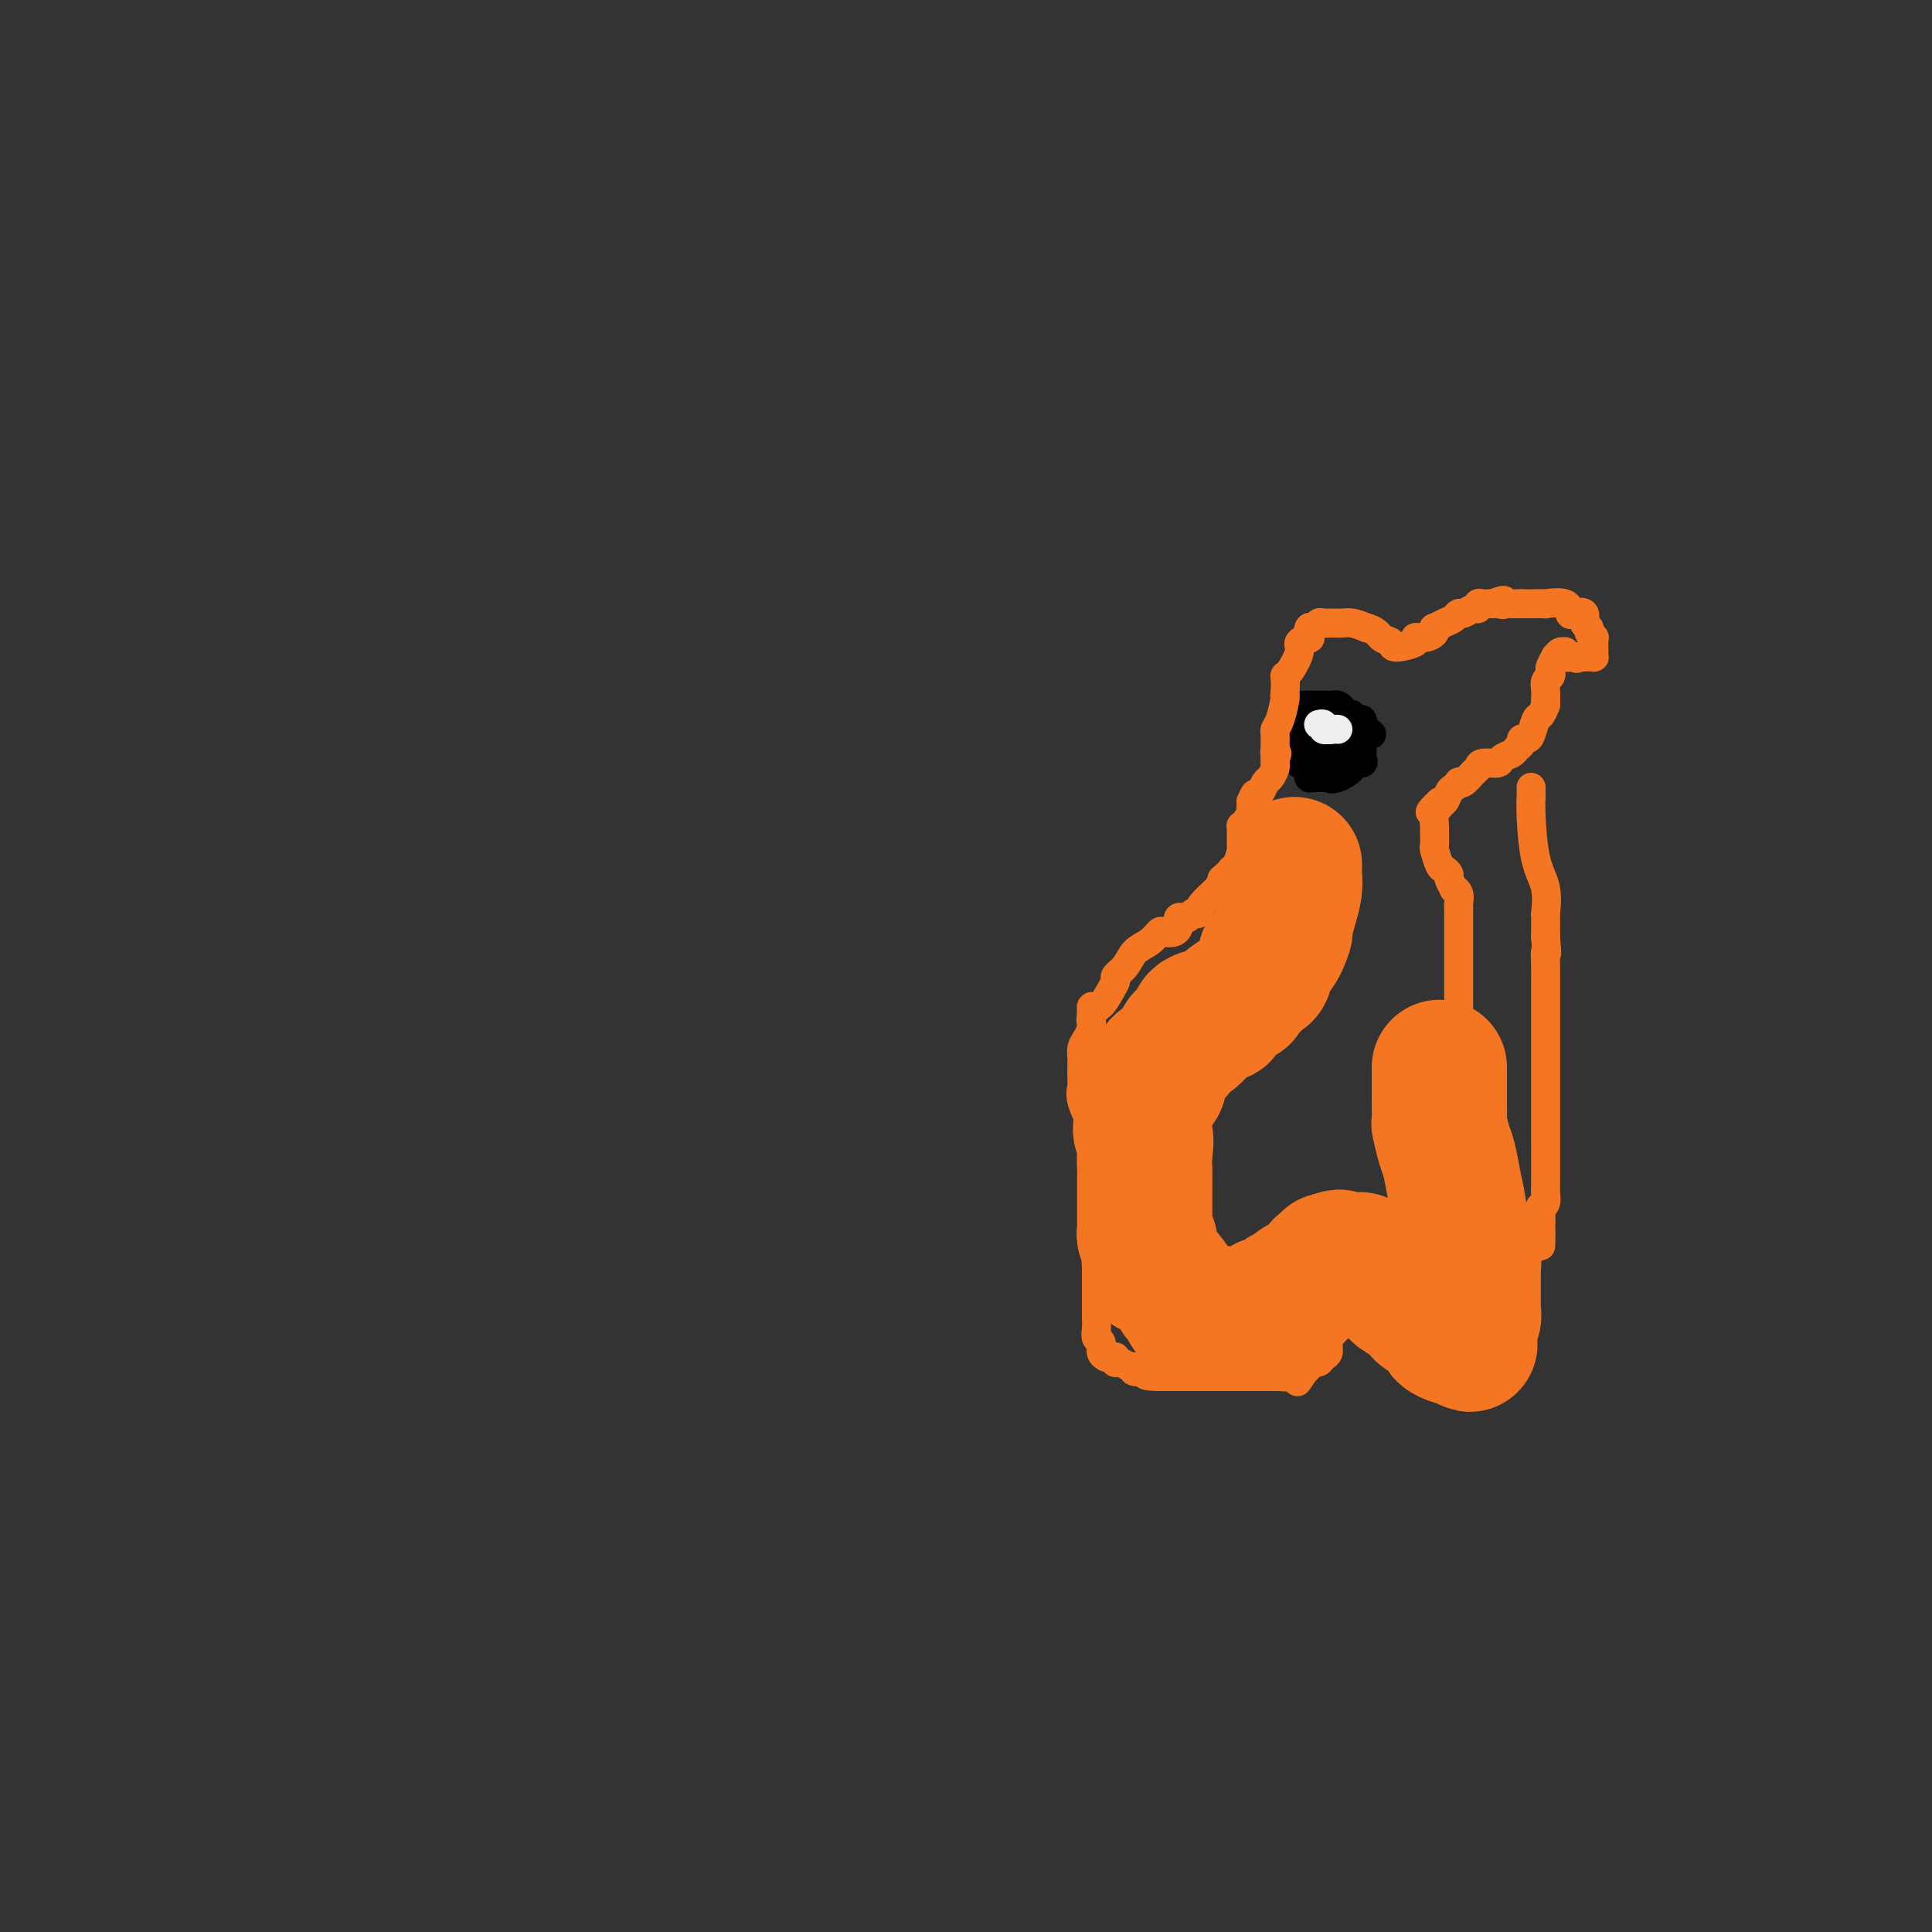 <svg viewBox='0 0 400 400' version='1.1' xmlns='http://www.w3.org/2000/svg' xmlns:xlink='http://www.w3.org/1999/xlink'><rect x="0" y="0" width="400" height="400" fill="#333333" stroke="none"/><g fill='none' stroke='#000000' stroke-width='6' stroke-linecap='round' stroke-linejoin='round'><path d='M284,152c-0.422,-0.423 -0.844,-0.845 -2,-1c-1.156,-0.155 -3.044,-0.041 -4,0c-0.956,0.041 -0.978,0.011 -2,0c-1.022,-0.011 -3.044,-0.003 -4,0c-0.956,0.003 -0.844,0.001 -1,0c-0.156,-0.001 -0.578,-0.000 -1,0'/><path d='M268,150c-0.006,0.315 -0.012,0.631 0,1c0.012,0.369 0.042,0.792 0,1c-0.042,0.208 -0.155,0.202 0,1c0.155,0.798 0.577,2.399 1,4'/><path d='M269,157c0.110,1.321 -0.114,1.123 0,1c0.114,-0.123 0.566,-0.173 1,0c0.434,0.173 0.851,0.568 1,1c0.149,0.432 0.029,0.900 0,1c-0.029,0.100 0.034,-0.169 0,0c-0.034,0.169 -0.163,0.777 0,1c0.163,0.223 0.618,0.060 1,0c0.382,-0.060 0.690,-0.016 1,0c0.310,0.016 0.622,0.004 1,0c0.378,-0.004 0.822,-0.001 1,0c0.178,0.001 0.089,0.001 0,0'/><path d='M275,161c1.145,0.591 1.008,0.068 1,0c-0.008,-0.068 0.113,0.319 1,0c0.887,-0.319 2.539,-1.342 3,-2c0.461,-0.658 -0.269,-0.950 0,-1c0.269,-0.050 1.536,0.142 2,0c0.464,-0.142 0.124,-0.616 0,-1c-0.124,-0.384 -0.033,-0.676 0,-1c0.033,-0.324 0.009,-0.678 0,-1c-0.009,-0.322 -0.002,-0.612 0,-1c0.002,-0.388 0.001,-0.874 0,-1c-0.001,-0.126 -0.000,0.107 0,0c0.000,-0.107 0.000,-0.553 0,-1'/><path d='M282,152c0.003,-0.956 0.011,-0.845 0,-1c-0.011,-0.155 -0.042,-0.576 0,-1c0.042,-0.424 0.155,-0.849 0,-1c-0.155,-0.151 -0.580,-0.027 -1,0c-0.420,0.027 -0.834,-0.045 -1,0c-0.166,0.045 -0.082,0.205 0,0c0.082,-0.205 0.163,-0.777 0,-1c-0.163,-0.223 -0.568,-0.098 -1,0c-0.432,0.098 -0.889,0.170 -1,0c-0.111,-0.170 0.125,-0.581 0,-1c-0.125,-0.419 -0.610,-0.844 -1,-1c-0.390,-0.156 -0.685,-0.042 -1,0c-0.315,0.042 -0.652,0.011 -1,0c-0.348,-0.011 -0.709,-0.003 -1,0c-0.291,0.003 -0.512,0.001 -1,0c-0.488,-0.001 -1.244,-0.000 -2,0'/><path d='M271,146c-0.879,0.001 -0.078,0.003 0,0c0.078,-0.003 -0.568,-0.012 -1,0c-0.432,0.012 -0.652,0.046 -1,0c-0.348,-0.046 -0.825,-0.170 -1,0c-0.175,0.170 -0.049,0.636 0,1c0.049,0.364 0.020,0.627 0,1c-0.020,0.373 -0.030,0.856 0,1c0.030,0.144 0.099,-0.050 0,0c-0.099,0.050 -0.367,0.343 0,1c0.367,0.657 1.368,1.677 2,2c0.632,0.323 0.895,-0.051 1,0c0.105,0.051 0.053,0.525 0,1'/><path d='M271,153c0.642,1.083 0.745,0.290 1,0c0.255,-0.290 0.660,-0.078 1,0c0.340,0.078 0.613,0.021 1,0c0.387,-0.021 0.887,-0.006 1,0c0.113,0.006 -0.162,0.002 0,0c0.162,-0.002 0.761,-0.000 1,0c0.239,0.000 0.120,0.000 0,0'/><path d='M276,153c0.834,0.179 0.421,0.626 0,1c-0.421,0.374 -0.848,0.675 -1,1c-0.152,0.325 -0.030,0.676 0,1c0.030,0.324 -0.033,0.623 0,1c0.033,0.377 0.164,0.833 0,1c-0.164,0.167 -0.621,0.045 -1,0c-0.379,-0.045 -0.680,-0.013 -1,0c-0.320,0.013 -0.660,0.006 -1,0'/><path d='M272,158c-0.845,0.761 -0.959,0.162 -1,0c-0.041,-0.162 -0.011,0.111 0,0c0.011,-0.111 0.003,-0.608 0,-1c-0.003,-0.392 -0.001,-0.679 0,-1c0.001,-0.321 0.000,-0.678 0,-1c-0.000,-0.322 -0.000,-0.611 0,-1c0.000,-0.389 0.000,-0.878 0,-1c-0.000,-0.122 -0.000,0.122 0,0c0.000,-0.122 0.000,-0.610 0,-1c-0.000,-0.390 -0.000,-0.683 0,-1c0.000,-0.317 0.000,-0.659 0,-1'/><path d='M271,150c-0.159,-1.476 -0.055,-1.166 0,-1c0.055,0.166 0.061,0.188 0,0c-0.061,-0.188 -0.188,-0.586 0,-1c0.188,-0.414 0.689,-0.843 1,-1c0.311,-0.157 0.430,-0.042 1,0c0.570,0.042 1.591,0.012 2,0c0.409,-0.012 0.204,-0.006 0,0'/></g>
<g fill='none' stroke='#EEEEEE' stroke-width='6' stroke-linecap='round' stroke-linejoin='round'><path d='M273,150c0.452,-0.113 0.905,-0.226 1,0c0.095,0.226 -0.167,0.792 0,1c0.167,0.208 0.762,0.060 1,0c0.238,-0.060 0.119,-0.030 0,0'/><path d='M275,151c0.476,0.155 0.667,0.042 1,0c0.333,-0.042 0.810,-0.012 1,0c0.190,0.012 0.095,0.006 0,0'/></g>
<g fill='none' stroke='#F47623' stroke-width='6' stroke-linecap='round' stroke-linejoin='round'><path d='M317,163c0.014,0.628 0.028,1.256 0,2c-0.028,0.744 -0.099,1.606 0,4c0.099,2.394 0.366,6.322 1,9c0.634,2.678 1.634,4.108 2,6c0.366,1.892 0.098,4.247 0,5c-0.098,0.753 -0.026,-0.097 0,0c0.026,0.097 0.007,1.142 0,2c-0.007,0.858 -0.002,1.531 0,2c0.002,0.469 0.001,0.735 0,1'/><path d='M320,194c0.464,5.313 0.124,3.097 0,3c-0.124,-0.097 -0.033,1.925 0,3c0.033,1.075 0.009,1.204 0,2c-0.009,0.796 -0.002,2.258 0,3c0.002,0.742 0.001,0.765 0,1c-0.001,0.235 -0.000,0.682 0,1c0.000,0.318 0.000,0.505 0,1c-0.000,0.495 -0.000,1.297 0,2c0.000,0.703 0.000,1.308 0,2c-0.000,0.692 -0.000,1.473 0,3c0.000,1.527 0.000,3.802 0,5c-0.000,1.198 -0.000,1.319 0,2c0.000,0.681 0.000,1.921 0,3c-0.000,1.079 0.000,1.995 0,3c-0.000,1.005 -0.000,2.098 0,3c0.000,0.902 0.000,1.611 0,2c-0.000,0.389 -0.000,0.456 0,1c0.000,0.544 0.000,1.563 0,2c-0.000,0.437 -0.000,0.292 0,1c0.000,0.708 0.000,2.270 0,3c-0.000,0.730 -0.000,0.628 0,1c0.000,0.372 0.001,1.216 0,2c-0.001,0.784 -0.004,1.507 0,2c0.004,0.493 0.015,0.757 0,1c-0.015,0.243 -0.057,0.466 0,1c0.057,0.534 0.211,1.380 0,2c-0.211,0.620 -0.788,1.013 -1,1c-0.212,-0.013 -0.061,-0.432 0,0c0.061,0.432 0.030,1.716 0,3'/><path d='M319,253c-0.110,9.307 0.115,3.075 0,1c-0.115,-2.075 -0.571,0.006 -1,1c-0.429,0.994 -0.832,0.902 -1,1c-0.168,0.098 -0.101,0.386 0,1c0.101,0.614 0.237,1.555 0,2c-0.237,0.445 -0.848,0.393 -1,1c-0.152,0.607 0.153,1.874 0,3c-0.153,1.126 -0.766,2.111 -1,3c-0.234,0.889 -0.091,1.681 0,2c0.091,0.319 0.129,0.166 0,1c-0.129,0.834 -0.425,2.657 -1,4c-0.575,1.343 -1.429,2.208 -2,3c-0.571,0.792 -0.859,1.511 -1,2c-0.141,0.489 -0.137,0.748 0,1c0.137,0.252 0.405,0.498 0,1c-0.405,0.502 -1.484,1.259 -2,2c-0.516,0.741 -0.468,1.467 -1,2c-0.532,0.533 -1.643,0.874 -2,1c-0.357,0.126 0.041,0.036 0,0c-0.041,-0.036 -0.520,-0.018 -1,0'/><path d='M305,285c-1.575,1.856 -1.013,0.497 -1,0c0.013,-0.497 -0.522,-0.133 -1,0c-0.478,0.133 -0.901,0.036 -1,0c-0.099,-0.036 0.124,-0.010 0,0c-0.124,0.010 -0.594,0.003 -1,0c-0.406,-0.003 -0.749,-0.001 -1,0c-0.251,0.001 -0.411,0.001 -1,0c-0.589,-0.001 -1.606,-0.003 -2,0c-0.394,0.003 -0.165,0.012 0,0c0.165,-0.012 0.268,-0.044 0,0c-0.268,0.044 -0.905,0.163 -1,0c-0.095,-0.163 0.354,-0.607 0,-1c-0.354,-0.393 -1.510,-0.736 -2,-1c-0.490,-0.264 -0.313,-0.451 -1,-2c-0.687,-1.549 -2.237,-4.460 -3,-6c-0.763,-1.540 -0.740,-1.707 -1,-2c-0.260,-0.293 -0.805,-0.711 -1,-1c-0.195,-0.289 -0.042,-0.449 0,-1c0.042,-0.551 -0.027,-1.495 0,-2c0.027,-0.505 0.151,-0.573 0,-1c-0.151,-0.427 -0.575,-1.214 -1,-2'/><path d='M287,266c-1.084,-2.804 -0.293,-1.313 0,-1c0.293,0.313 0.089,-0.553 0,-1c-0.089,-0.447 -0.063,-0.475 0,-1c0.063,-0.525 0.164,-1.548 0,-2c-0.164,-0.452 -0.593,-0.334 -1,0c-0.407,0.334 -0.792,0.884 -1,1c-0.208,0.116 -0.240,-0.201 -1,1c-0.760,1.201 -2.249,3.922 -3,5c-0.751,1.078 -0.766,0.515 -1,1c-0.234,0.485 -0.689,2.018 -1,3c-0.311,0.982 -0.479,1.415 -1,2c-0.521,0.585 -1.397,1.324 -2,2c-0.603,0.676 -0.935,1.291 -1,2c-0.065,0.709 0.137,1.514 0,2c-0.137,0.486 -0.614,0.655 -1,1c-0.386,0.345 -0.681,0.866 -1,1c-0.319,0.134 -0.663,-0.118 -1,0c-0.337,0.118 -0.668,0.605 -1,1c-0.332,0.395 -0.666,0.697 -1,1'/><path d='M270,284c-2.300,3.475 -1.050,1.663 -1,1c0.050,-0.663 -1.100,-0.178 -2,0c-0.900,0.178 -1.549,0.048 -2,0c-0.451,-0.048 -0.702,-0.013 -1,0c-0.298,0.013 -0.643,0.003 -1,0c-0.357,-0.003 -0.727,-0.001 -1,0c-0.273,0.001 -0.451,0.000 -1,0c-0.549,-0.000 -1.470,-0.000 -2,0c-0.530,0.000 -0.671,0.000 -1,0c-0.329,-0.000 -0.848,-0.000 -1,0c-0.152,0.000 0.062,0.000 0,0c-0.062,-0.000 -0.401,-0.000 -1,0c-0.599,0.000 -1.459,0.000 -2,0c-0.541,-0.000 -0.763,-0.000 -1,0c-0.237,0.000 -0.488,0.000 -1,0c-0.512,-0.000 -1.284,-0.000 -2,0c-0.716,0.000 -1.375,0.000 -2,0c-0.625,-0.000 -1.217,-0.000 -2,0c-0.783,0.000 -1.756,0.000 -2,0c-0.244,-0.000 0.242,-0.000 0,0c-0.242,0.000 -1.212,0.000 -2,0c-0.788,-0.000 -1.394,-0.000 -2,0'/><path d='M240,285c-4.910,-0.089 -2.184,-0.812 -2,-1c0.184,-0.188 -2.175,0.160 -3,0c-0.825,-0.160 -0.116,-0.826 0,-1c0.116,-0.174 -0.360,0.146 -1,0c-0.640,-0.146 -1.442,-0.757 -2,-1c-0.558,-0.243 -0.872,-0.118 -1,0c-0.128,0.118 -0.072,0.228 0,0c0.072,-0.228 0.159,-0.795 0,-1c-0.159,-0.205 -0.563,-0.048 -1,0c-0.437,0.048 -0.905,-0.014 -1,0c-0.095,0.014 0.185,0.103 0,0c-0.185,-0.103 -0.834,-0.398 -1,-1c-0.166,-0.602 0.152,-1.510 0,-2c-0.152,-0.490 -0.773,-0.563 -1,-1c-0.227,-0.437 -0.061,-1.240 0,-2c0.061,-0.760 0.016,-1.478 0,-2c-0.016,-0.522 -0.004,-0.850 0,-2c0.004,-1.150 0.001,-3.123 0,-4c-0.001,-0.877 -0.000,-0.659 0,-1c0.000,-0.341 0.000,-1.240 0,-2c-0.000,-0.760 -0.000,-1.380 0,-2'/><path d='M227,262c-0.309,-3.582 -0.083,-3.038 0,-3c0.083,0.038 0.022,-0.430 0,-1c-0.022,-0.570 -0.006,-1.242 0,-2c0.006,-0.758 0.002,-1.603 0,-2c-0.002,-0.397 -0.000,-0.347 0,-1c0.000,-0.653 0.000,-2.010 0,-3c-0.000,-0.990 0.000,-1.613 0,-2c-0.000,-0.387 -0.000,-0.537 0,-1c0.000,-0.463 0.001,-1.240 0,-2c-0.001,-0.760 -0.004,-1.502 0,-2c0.004,-0.498 0.015,-0.753 0,-1c-0.015,-0.247 -0.054,-0.486 0,-1c0.054,-0.514 0.203,-1.302 0,-2c-0.203,-0.698 -0.758,-1.305 -1,-2c-0.242,-0.695 -0.170,-1.479 0,-2c0.170,-0.521 0.438,-0.781 0,-2c-0.438,-1.219 -1.581,-3.397 -2,-5c-0.419,-1.603 -0.113,-2.632 0,-3c0.113,-0.368 0.033,-0.076 0,-1c-0.033,-0.924 -0.020,-3.062 0,-4c0.020,-0.938 0.047,-0.674 0,-1c-0.047,-0.326 -0.166,-1.242 0,-2c0.166,-0.758 0.619,-1.360 1,-2c0.381,-0.640 0.691,-1.320 1,-2'/><path d='M226,213c-0.130,-7.994 0.046,-3.480 0,-2c-0.046,1.480 -0.315,-0.075 0,-1c0.315,-0.925 1.215,-1.219 2,-2c0.785,-0.781 1.455,-2.047 2,-3c0.545,-0.953 0.964,-1.592 1,-2c0.036,-0.408 -0.313,-0.586 0,-1c0.313,-0.414 1.287,-1.064 2,-2c0.713,-0.936 1.164,-2.159 2,-3c0.836,-0.841 2.056,-1.300 3,-2c0.944,-0.700 1.612,-1.640 2,-2c0.388,-0.360 0.495,-0.139 1,0c0.505,0.139 1.406,0.195 2,0c0.594,-0.195 0.880,-0.640 1,-1c0.120,-0.360 0.073,-0.636 0,-1c-0.073,-0.364 -0.173,-0.816 0,-1c0.173,-0.184 0.621,-0.101 1,0c0.379,0.101 0.691,0.218 1,0c0.309,-0.218 0.615,-0.772 1,-1c0.385,-0.228 0.849,-0.130 1,0c0.151,0.130 -0.011,0.293 0,0c0.011,-0.293 0.195,-1.040 1,-2c0.805,-0.960 2.230,-2.131 3,-3c0.770,-0.869 0.885,-1.434 1,-2'/><path d='M253,182c3.193,-2.757 2.176,-2.149 2,-2c-0.176,0.149 0.489,-0.159 1,-1c0.511,-0.841 0.869,-2.214 1,-3c0.131,-0.786 0.035,-0.984 0,-1c-0.035,-0.016 -0.009,0.149 0,0c0.009,-0.149 0.002,-0.614 0,-1c-0.002,-0.386 0.002,-0.694 0,-1c-0.002,-0.306 -0.011,-0.610 0,-1c0.011,-0.390 0.041,-0.865 0,-1c-0.041,-0.135 -0.155,0.070 0,0c0.155,-0.070 0.577,-0.414 1,-1c0.423,-0.586 0.845,-1.415 1,-2c0.155,-0.585 0.042,-0.927 0,-1c-0.042,-0.073 -0.012,0.122 0,0c0.012,-0.122 0.006,-0.561 0,-1'/><path d='M259,166c1.107,-2.671 0.875,-1.349 1,-1c0.125,0.349 0.608,-0.275 1,-1c0.392,-0.725 0.694,-1.553 1,-2c0.306,-0.447 0.618,-0.515 1,-1c0.382,-0.485 0.834,-1.388 1,-2c0.166,-0.612 0.045,-0.934 0,-1c-0.045,-0.066 -0.013,0.124 0,0c0.013,-0.124 0.006,-0.562 0,-1'/><path d='M264,157c0.773,-1.570 0.207,-0.994 0,-1c-0.207,-0.006 -0.055,-0.593 0,-1c0.055,-0.407 0.014,-0.634 0,-1c-0.014,-0.366 -0.001,-0.872 0,-1c0.001,-0.128 -0.010,0.123 0,0c0.010,-0.123 0.041,-0.621 0,-1c-0.041,-0.379 -0.155,-0.638 0,-1c0.155,-0.362 0.580,-0.828 1,-2c0.420,-1.172 0.834,-3.049 1,-4c0.166,-0.951 0.083,-0.975 0,-1'/><path d='M266,144c0.284,-2.914 -0.008,-3.699 0,-4c0.008,-0.301 0.314,-0.117 1,-1c0.686,-0.883 1.752,-2.833 2,-4c0.248,-1.167 -0.323,-1.551 0,-2c0.323,-0.449 1.540,-0.961 2,-1c0.460,-0.039 0.165,0.396 0,0c-0.165,-0.396 -0.198,-1.623 0,-2c0.198,-0.377 0.627,0.095 1,0c0.373,-0.095 0.691,-0.758 1,-1c0.309,-0.242 0.608,-0.065 1,0c0.392,0.065 0.878,0.018 1,0c0.122,-0.018 -0.120,-0.005 0,0c0.120,0.005 0.601,0.004 1,0c0.399,-0.004 0.715,-0.011 1,0c0.285,0.011 0.538,0.042 1,0c0.462,-0.042 1.132,-0.155 2,0c0.868,0.155 1.934,0.577 3,1'/><path d='M283,130c2.103,0.566 2.362,1.482 3,2c0.638,0.518 1.655,0.637 2,1c0.345,0.363 0.019,0.970 1,1c0.981,0.030 3.268,-0.518 4,-1c0.732,-0.482 -0.093,-0.899 0,-1c0.093,-0.101 1.102,0.113 2,0c0.898,-0.113 1.683,-0.555 2,-1c0.317,-0.445 0.165,-0.894 0,-1c-0.165,-0.106 -0.343,0.130 0,0c0.343,-0.130 1.209,-0.627 2,-1c0.791,-0.373 1.508,-0.621 2,-1c0.492,-0.379 0.758,-0.890 1,-1c0.242,-0.110 0.460,0.181 1,0c0.540,-0.181 1.401,-0.833 2,-1c0.599,-0.167 0.934,0.151 1,0c0.066,-0.151 -0.137,-0.773 0,-1c0.137,-0.227 0.614,-0.061 1,0c0.386,0.061 0.682,0.017 1,0c0.318,-0.017 0.659,-0.009 1,0'/><path d='M309,125c3.499,-1.392 2.248,-0.373 2,0c-0.248,0.373 0.508,0.100 1,0c0.492,-0.100 0.719,-0.027 1,0c0.281,0.027 0.614,0.007 1,0c0.386,-0.007 0.825,-0.002 1,0c0.175,0.002 0.088,0.001 0,0'/><path d='M315,125c1.183,0.002 1.140,0.008 2,0c0.860,-0.008 2.625,-0.030 3,0c0.375,0.030 -0.638,0.111 0,0c0.638,-0.111 2.926,-0.415 4,0c1.074,0.415 0.933,1.550 1,2c0.067,0.450 0.343,0.214 1,0c0.657,-0.214 1.697,-0.407 2,0c0.303,0.407 -0.129,1.415 0,2c0.129,0.585 0.819,0.748 1,1c0.181,0.252 -0.148,0.592 0,1c0.148,0.408 0.772,0.883 1,1c0.228,0.117 0.061,-0.122 0,0c-0.061,0.122 -0.016,0.607 0,1c0.016,0.393 0.001,0.694 0,1c-0.001,0.306 0.011,0.618 0,1c-0.011,0.382 -0.044,0.834 0,1c0.044,0.166 0.167,0.044 0,0c-0.167,-0.044 -0.622,-0.012 -1,0c-0.378,0.012 -0.679,0.003 -1,0c-0.321,-0.003 -0.660,-0.002 -1,0'/><path d='M327,136c-0.646,0.623 -0.761,0.181 -1,0c-0.239,-0.181 -0.603,-0.102 -1,0c-0.397,0.102 -0.828,0.228 -1,0c-0.172,-0.228 -0.083,-0.809 0,-1c0.083,-0.191 0.162,0.008 0,0c-0.162,-0.008 -0.566,-0.224 -1,0c-0.434,0.224 -0.900,0.886 -1,1c-0.100,0.114 0.166,-0.321 0,0c-0.166,0.321 -0.762,1.398 -1,2c-0.238,0.602 -0.116,0.727 0,1c0.116,0.273 0.227,0.692 0,1c-0.227,0.308 -0.792,0.506 -1,1c-0.208,0.494 -0.059,1.284 0,2c0.059,0.716 0.030,1.358 0,2'/><path d='M320,145c-0.107,1.192 0.126,0.674 0,1c-0.126,0.326 -0.612,1.498 -1,2c-0.388,0.502 -0.677,0.334 -1,1c-0.323,0.666 -0.678,2.167 -1,3c-0.322,0.833 -0.610,0.997 -1,1c-0.390,0.003 -0.882,-0.154 -1,0c-0.118,0.154 0.139,0.620 0,1c-0.139,0.380 -0.675,0.675 -1,1c-0.325,0.325 -0.440,0.679 -1,1c-0.560,0.321 -1.564,0.610 -2,1c-0.436,0.390 -0.306,0.883 -1,1c-0.694,0.117 -2.214,-0.140 -3,0c-0.786,0.140 -0.837,0.678 -1,1c-0.163,0.322 -0.439,0.429 -1,1c-0.561,0.571 -1.407,1.605 -2,2c-0.593,0.395 -0.932,0.152 -1,0c-0.068,-0.152 0.136,-0.213 0,0c-0.136,0.213 -0.611,0.701 -1,1c-0.389,0.299 -0.692,0.410 -1,1c-0.308,0.590 -0.621,1.659 -1,2c-0.379,0.341 -0.822,-0.045 -1,0c-0.178,0.045 -0.089,0.523 0,1'/><path d='M298,167c-3.166,2.309 -1.580,0.581 -1,0c0.580,-0.581 0.156,-0.015 0,1c-0.156,1.015 -0.043,2.479 0,3c0.043,0.521 0.014,0.097 0,0c-0.014,-0.097 -0.015,0.131 0,1c0.015,0.869 0.047,2.380 0,3c-0.047,0.620 -0.171,0.350 0,1c0.171,0.650 0.638,2.220 1,3c0.362,0.780 0.618,0.769 1,1c0.382,0.231 0.891,0.705 1,1c0.109,0.295 -0.181,0.412 0,1c0.181,0.588 0.833,1.648 1,2c0.167,0.352 -0.151,-0.005 0,0c0.151,0.005 0.773,0.371 1,1c0.227,0.629 0.061,1.519 0,2c-0.061,0.481 -0.016,0.552 0,1c0.016,0.448 0.004,1.273 0,2c-0.004,0.727 -0.001,1.356 0,2c0.001,0.644 0.000,1.304 0,2c-0.000,0.696 -0.000,1.430 0,3c0.000,1.570 0.000,3.978 0,5c-0.000,1.022 -0.000,0.660 0,1c0.000,0.340 0.000,1.383 0,3c-0.000,1.617 -0.000,3.809 0,6'/><path d='M302,212c0.619,8.253 0.166,6.386 0,7c-0.166,0.614 -0.044,3.710 0,5c0.044,1.290 0.012,0.776 0,3c-0.012,2.224 -0.003,7.187 0,10c0.003,2.813 0.001,3.475 0,4c-0.001,0.525 -0.000,0.911 0,2c0.000,1.089 0.000,2.879 0,4c-0.000,1.121 -0.000,1.572 0,2c0.000,0.428 0.000,0.833 0,2c-0.000,1.167 -0.000,3.094 0,4c0.000,0.906 0.000,0.789 0,1c-0.000,0.211 -0.000,0.749 0,2c0.000,1.251 0.000,3.215 0,4c-0.000,0.785 -0.000,0.393 0,0'/></g>
<g fill='none' stroke='#F47623' stroke-width='28' stroke-linecap='round' stroke-linejoin='round'><path d='M268,179c-0.021,0.594 -0.043,1.189 0,2c0.043,0.811 0.150,1.840 0,3c-0.150,1.160 -0.556,2.452 -1,4c-0.444,1.548 -0.927,3.354 -1,4c-0.073,0.646 0.265,0.134 0,1c-0.265,0.866 -1.132,3.111 -2,4c-0.868,0.889 -1.738,0.423 -2,1c-0.262,0.577 0.085,2.196 0,3c-0.085,0.804 -0.600,0.793 -1,1c-0.400,0.207 -0.685,0.633 -1,1c-0.315,0.367 -0.662,0.676 -1,1c-0.338,0.324 -0.669,0.662 -1,1'/><path d='M258,205c-1.298,2.134 -0.543,0.968 -1,1c-0.457,0.032 -2.126,1.263 -3,2c-0.874,0.737 -0.953,0.982 -1,1c-0.047,0.018 -0.063,-0.189 0,0c0.063,0.189 0.205,0.774 0,1c-0.205,0.226 -0.755,0.093 -1,0c-0.245,-0.093 -0.184,-0.146 -1,0c-0.816,0.146 -2.509,0.491 -3,1c-0.491,0.509 0.219,1.183 0,2c-0.219,0.817 -1.368,1.777 -2,2c-0.632,0.223 -0.746,-0.290 -1,0c-0.254,0.290 -0.646,1.385 -1,2c-0.354,0.615 -0.669,0.750 -1,1c-0.331,0.250 -0.679,0.615 -1,1c-0.321,0.385 -0.615,0.792 -1,1c-0.385,0.208 -0.860,0.219 -1,1c-0.140,0.781 0.055,2.333 0,3c-0.055,0.667 -0.361,0.449 -1,1c-0.639,0.551 -1.611,1.872 -2,3c-0.389,1.128 -0.194,2.064 0,3'/><path d='M237,231c-1.702,3.800 -0.456,3.300 0,4c0.456,0.700 0.122,2.602 0,4c-0.122,1.398 -0.033,2.293 0,3c0.033,0.707 0.009,1.226 0,2c-0.009,0.774 -0.002,1.804 0,3c0.002,1.196 0.001,2.557 0,3c-0.001,0.443 -0.000,-0.031 0,0c0.000,0.031 0.000,0.568 0,1c-0.000,0.432 -0.001,0.760 0,1c0.001,0.240 0.004,0.393 0,1c-0.004,0.607 -0.015,1.668 0,2c0.015,0.332 0.057,-0.065 0,0c-0.057,0.065 -0.211,0.591 0,1c0.211,0.409 0.789,0.701 1,1c0.211,0.299 0.057,0.606 0,1c-0.057,0.394 -0.015,0.875 0,1c0.015,0.125 0.004,-0.107 0,0c-0.004,0.107 -0.002,0.554 0,1'/><path d='M238,260c0.111,4.669 -0.110,1.843 0,1c0.110,-0.843 0.553,0.297 1,1c0.447,0.703 0.898,0.970 1,1c0.102,0.030 -0.145,-0.178 0,0c0.145,0.178 0.683,0.743 1,1c0.317,0.257 0.414,0.205 1,1c0.586,0.795 1.662,2.437 2,3c0.338,0.563 -0.063,0.046 0,0c0.063,-0.046 0.591,0.380 1,1c0.409,0.620 0.701,1.434 1,2c0.299,0.566 0.606,0.884 1,1c0.394,0.116 0.875,0.031 1,0c0.125,-0.031 -0.107,-0.009 0,0c0.107,0.009 0.554,0.004 1,0'/><path d='M249,272c1.882,1.856 1.086,0.497 1,0c-0.086,-0.497 0.539,-0.133 1,0c0.461,0.133 0.757,0.035 1,0c0.243,-0.035 0.433,-0.009 1,0c0.567,0.009 1.513,-0.001 2,0c0.487,0.001 0.516,0.014 1,0c0.484,-0.014 1.422,-0.055 2,0c0.578,0.055 0.794,0.207 1,0c0.206,-0.207 0.401,-0.774 1,-1c0.599,-0.226 1.600,-0.112 2,0c0.400,0.112 0.197,0.224 0,0c-0.197,-0.224 -0.390,-0.782 0,-1c0.390,-0.218 1.361,-0.096 2,0c0.639,0.096 0.945,0.166 1,0c0.055,-0.166 -0.141,-0.570 0,-1c0.141,-0.430 0.618,-0.888 1,-1c0.382,-0.112 0.670,0.121 1,0c0.330,-0.121 0.704,-0.597 1,-1c0.296,-0.403 0.514,-0.734 1,-1c0.486,-0.266 1.240,-0.467 2,-1c0.760,-0.533 1.527,-1.397 2,-2c0.473,-0.603 0.653,-0.945 1,-1c0.347,-0.055 0.863,0.178 1,0c0.137,-0.178 -0.104,-0.765 0,-1c0.104,-0.235 0.552,-0.117 1,0'/><path d='M276,261c1.901,-1.392 1.154,-0.373 1,0c-0.154,0.373 0.287,0.098 1,0c0.713,-0.098 1.700,-0.019 2,0c0.300,0.019 -0.085,-0.021 0,0c0.085,0.021 0.641,0.102 1,0c0.359,-0.102 0.520,-0.387 1,0c0.480,0.387 1.279,1.448 2,2c0.721,0.552 1.364,0.597 2,1c0.636,0.403 1.266,1.165 2,2c0.734,0.835 1.574,1.743 2,2c0.426,0.257 0.439,-0.139 1,0c0.561,0.139 1.670,0.811 2,1c0.330,0.189 -0.118,-0.107 0,0c0.118,0.107 0.801,0.617 1,1c0.199,0.383 -0.086,0.638 0,1c0.086,0.362 0.543,0.831 1,1c0.457,0.169 0.915,0.038 1,0c0.085,-0.038 -0.203,0.017 0,0c0.203,-0.017 0.898,-0.106 1,0c0.102,0.106 -0.389,0.407 0,1c0.389,0.593 1.660,1.479 2,2c0.340,0.521 -0.249,0.676 0,1c0.249,0.324 1.336,0.818 2,1c0.664,0.182 0.904,0.052 1,0c0.096,-0.052 0.048,-0.026 0,0'/><path d='M302,277c4.184,2.506 1.643,0.769 1,0c-0.643,-0.769 0.612,-0.572 1,-1c0.388,-0.428 -0.092,-1.481 0,-2c0.092,-0.519 0.757,-0.502 1,-1c0.243,-0.498 0.065,-1.509 0,-2c-0.065,-0.491 -0.017,-0.460 0,-1c0.017,-0.540 0.005,-1.650 0,-2c-0.005,-0.350 -0.001,0.061 0,0c0.001,-0.061 0.000,-0.594 0,-1c-0.000,-0.406 -0.000,-0.686 0,-1c0.000,-0.314 0.001,-0.661 0,-1c-0.001,-0.339 -0.004,-0.668 0,-1c0.004,-0.332 0.016,-0.665 0,-1c-0.016,-0.335 -0.060,-0.670 0,-1c0.060,-0.330 0.223,-0.653 0,-1c-0.223,-0.347 -0.833,-0.716 -1,-1c-0.167,-0.284 0.110,-0.481 0,-1c-0.110,-0.519 -0.607,-1.358 -1,-3c-0.393,-1.642 -0.684,-4.087 -1,-6c-0.316,-1.913 -0.659,-3.293 -1,-5c-0.341,-1.707 -0.680,-3.741 -1,-5c-0.320,-1.259 -0.622,-1.742 -1,-3c-0.378,-1.258 -0.833,-3.292 -1,-4c-0.167,-0.708 -0.045,-0.090 0,-1c0.045,-0.910 0.012,-3.347 0,-4c-0.012,-0.653 -0.003,0.478 0,0c0.003,-0.478 0.001,-2.565 0,-4c-0.001,-1.435 -0.000,-2.217 0,-3'/></g>
</svg>